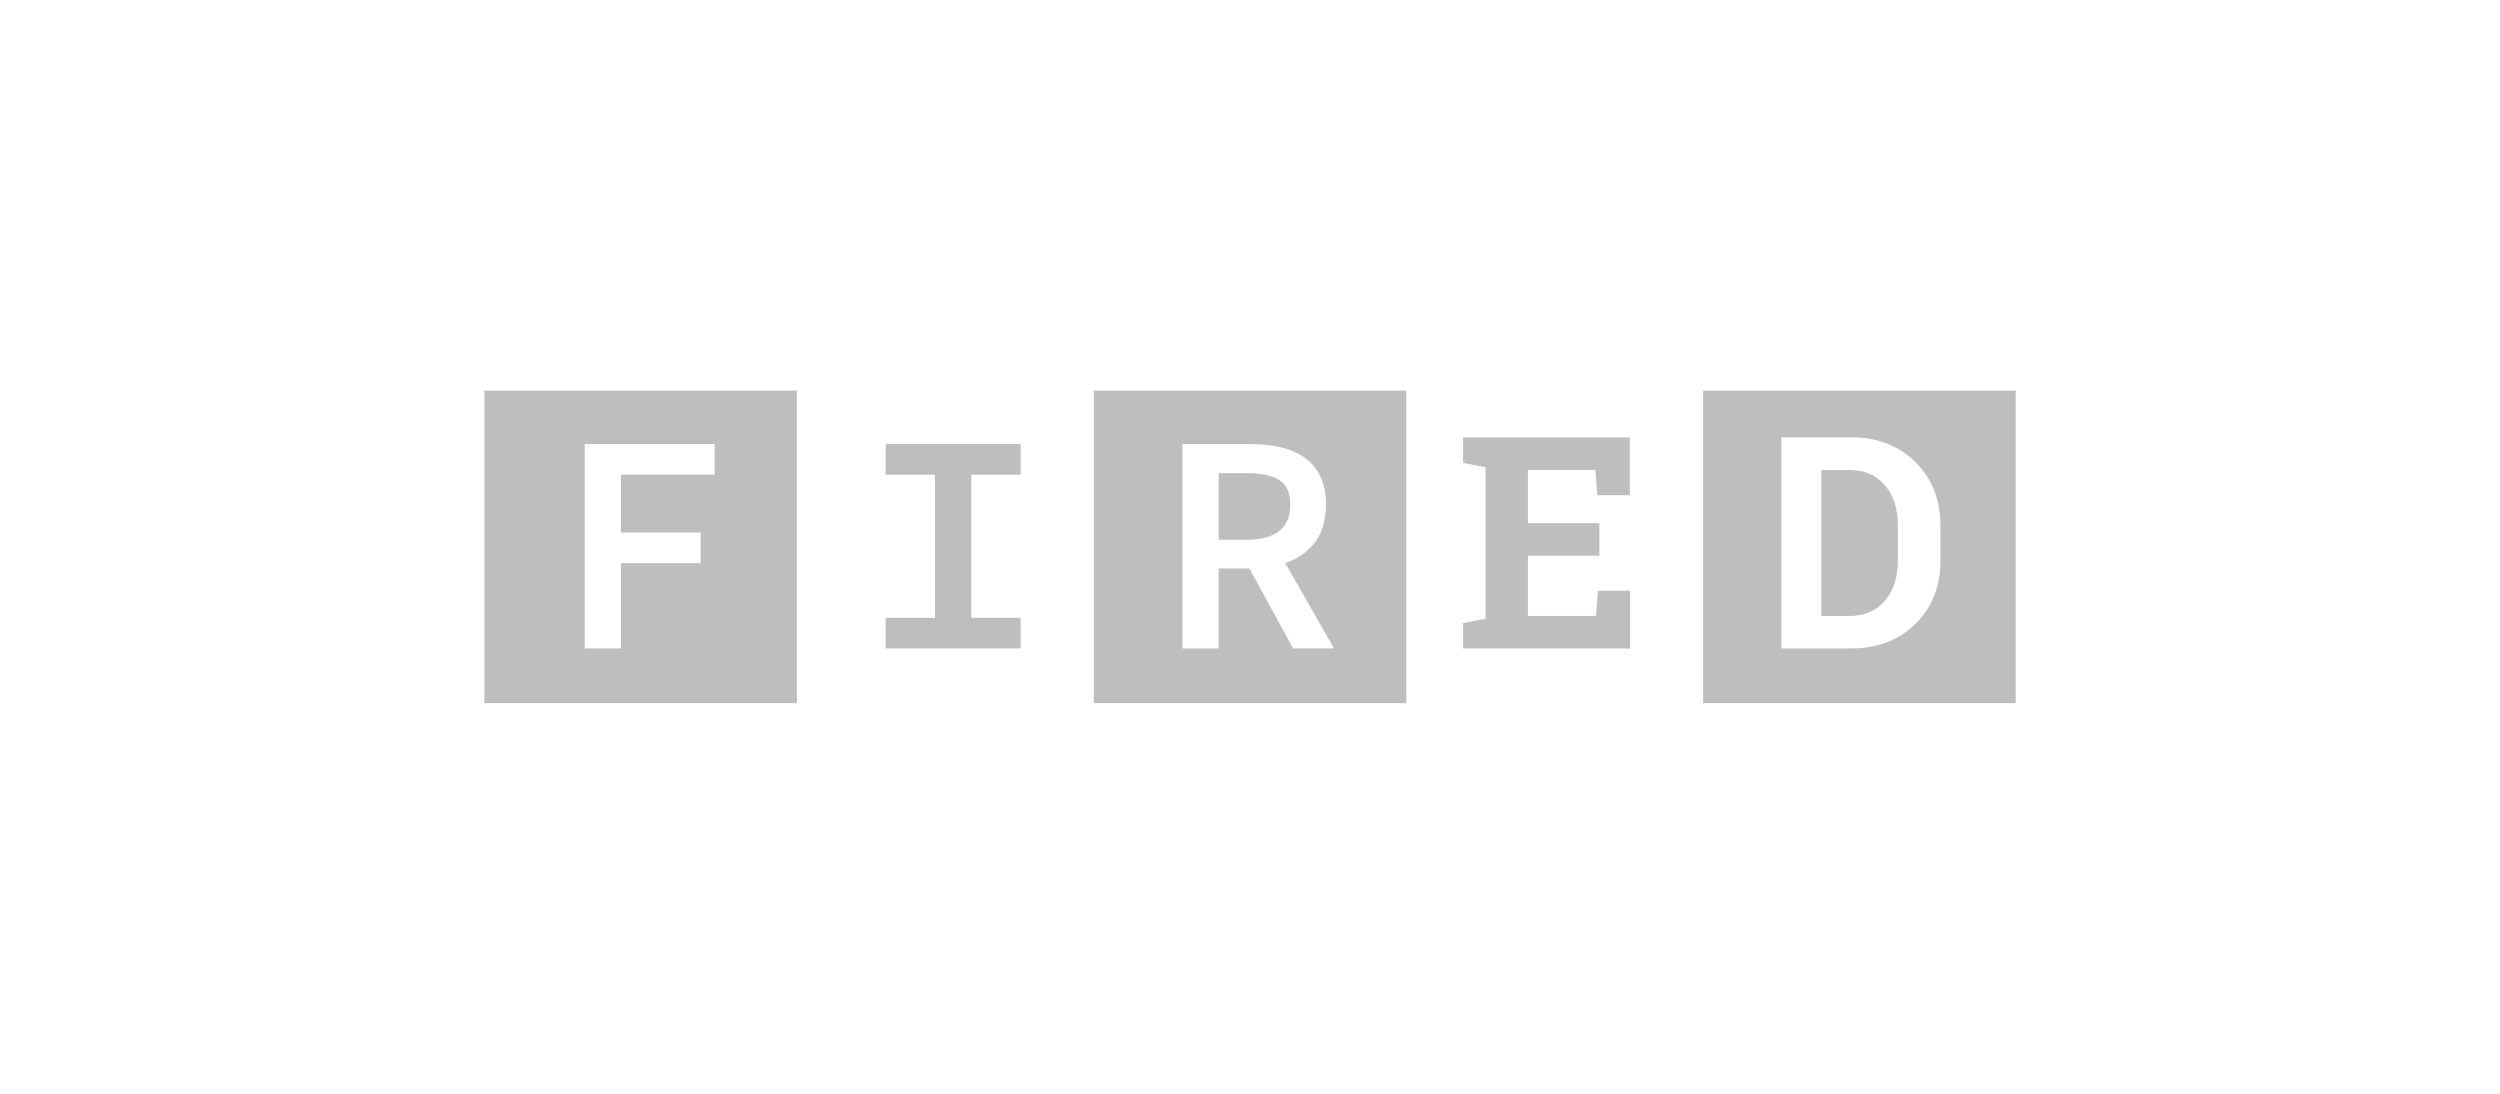 <svg enable-background="new 0 0 160 70" height="70" viewBox="0 0 160 70" width="160" xmlns="http://www.w3.org/2000/svg"><g fill="#bebdbf"><path d="m56.681 39.54h3.16v-9.16h-3.16v-1.96h8.64v1.96h-3.16v9.16h3.16v1.96h-8.64z"/><path d="m70 25v20h20v-20zm12.76 16.5-2.8-5.12h-1.96v5.12h-2.32v-13.08h4.36c.681 0 1.313.066 1.899.2.586.133 1.098.351 1.531.649.432.301.771.696 1.02 1.189.246.494.369 1.105.369 1.84 0 1-.236 1.809-.709 2.422-.476.611-1.104 1.053-1.893 1.318l3.12 5.46z"/><path d="m81.87 30.721c-.474-.294-1.163-.441-2.07-.441h-1.8v4.262h1.8c.907 0 1.597-.188 2.07-.561s.71-.934.71-1.681c0-.76-.236-1.286-.71-1.579z"/><path d="m118.359 30.08h-1.791v9.342h1.791c.972 0 1.73-.328 2.283-.982.551-.654.823-1.514.823-2.568v-2.255c0-1.046-.272-1.896-.823-2.552s-1.311-.985-2.283-.985z"/><path d="m109 25v20h20v-20zm15.188 10.869c0 1.656-.535 3.01-1.604 4.059-1.067 1.049-2.431 1.572-4.082 1.572h-4.5v-13.508h4.499c1.65 0 3.014.527 4.082 1.582 1.068 1.054 1.604 2.406 1.604 4.059v2.236z"/><path d="m102.359 35.562h-4.574v3.857h4.361l.119-1.613h2.061v3.694h-10.687v-1.623l1.438-.279v-9.693l-1.438-.277v-1.633h1.438 9.229v3.699h-2.078l-.119-1.611h-4.323v3.396h4.573z"/><path d="m31 25v20h20v-20zm14.741 5.38h-6v3.7h5.1v1.96h-5.1v5.46h-2.32v-13.08h8.32z"/></g></svg>